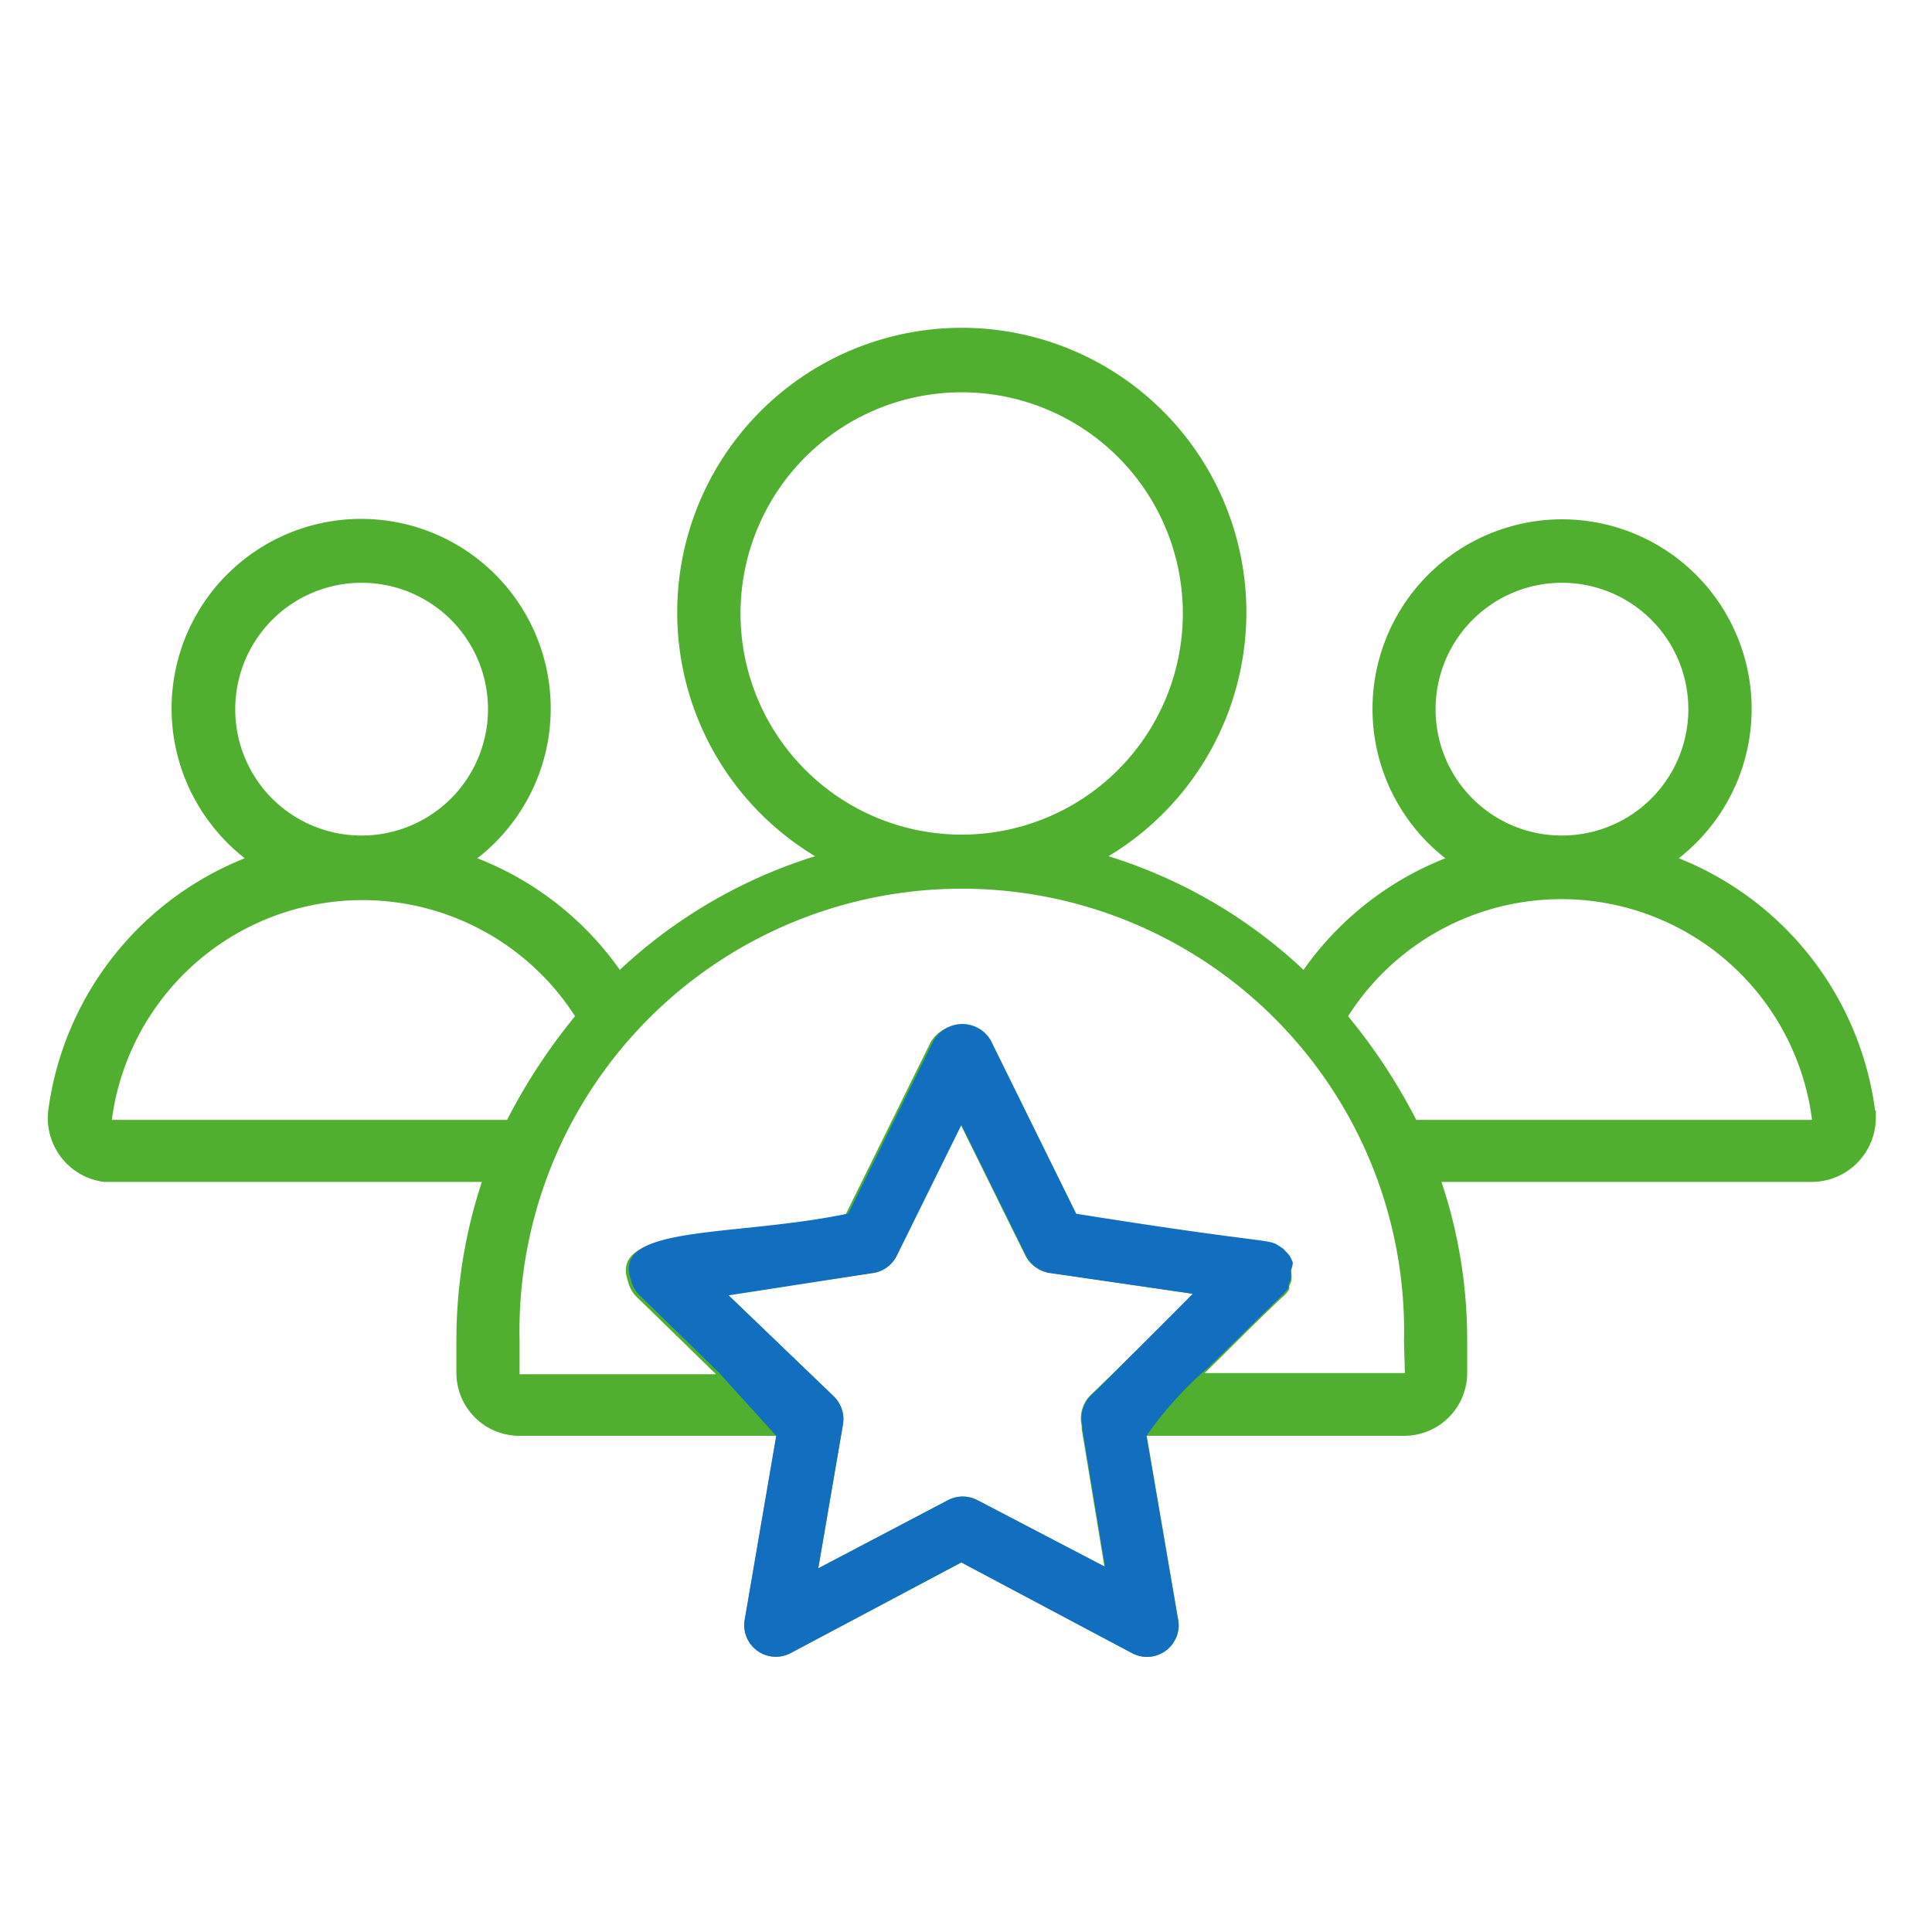 <svg id="Layer_1" data-name="Layer 1" xmlns="http://www.w3.org/2000/svg" viewBox="0 0 85 85"><defs><style>.cls-1{fill:#51af30;}.cls-2{fill:#126ebe;}</style></defs><path class="cls-1" d="M82.5,48.88a13.9,13.9,0,0,0-8.64-11.12,8.34,8.34,0,1,0-11.71-1.44,8.18,8.18,0,0,0,1.44,1.44,13.83,13.83,0,0,0-6.24,4.91,22.07,22.07,0,0,0-8.58-5,12.52,12.52,0,1,0-12.91,0,22.18,22.18,0,0,0-8.59,5A13.8,13.8,0,0,0,21,37.76,8.34,8.34,0,1,0,9.33,36.32a8.18,8.18,0,0,0,1.44,1.44A13.91,13.91,0,0,0,2.12,48.88,2.83,2.83,0,0,0,4.58,52l.35,0H21.2a22.18,22.18,0,0,0-1.12,7v1.39a2.77,2.77,0,0,0,2.78,2.78h11.3l-1.39,8.11a1.39,1.39,0,0,0,2,1.46l7.53-4,7.53,4a1.39,1.39,0,0,0,1.87-.59,1.33,1.33,0,0,0,.14-.87l-1.39-8.11H61.77a2.77,2.77,0,0,0,2.78-2.78V59a21.9,21.9,0,0,0-1.13-7H79.7a2.83,2.83,0,0,0,2.83-2.82c0-.12,0-.24,0-.35ZM63.16,31.2a5.56,5.56,0,1,1,5.56,5.56A5.55,5.55,0,0,1,63.16,31.2ZM32.58,27a9.73,9.73,0,1,1,9.73,9.72A9.73,9.73,0,0,1,32.58,27ZM10.35,31.2a5.56,5.56,0,1,1,5.56,5.56A5.55,5.55,0,0,1,10.35,31.2Zm12,18.07-17.43,0A11.12,11.12,0,0,1,25.3,44.71,25.41,25.41,0,0,0,22.31,49.27ZM43,66a1.4,1.4,0,0,0-1.29,0L36,69l1.08-6.33a1.38,1.38,0,0,0-.4-1.23l-.26-.26L36,60.8h0l-4-3.85L38.43,56a1.37,1.37,0,0,0,1-.76l2.84-5.75,2.84,5.75A1.42,1.42,0,0,0,46.2,56l6.34.93L48.6,60.78h0c-.32.32-.56.54-.63.61h0a1.44,1.44,0,0,0-.38,1.34s0,.09,0,.14l1,6.06Zm18.81-5.59H53c.9-.87,2-2,3.38-3.31L56.5,57h0l0,0a1.51,1.51,0,0,0,.22-.28.58.58,0,0,0,0-.14,1.33,1.33,0,0,0,.09-.21,1.14,1.14,0,0,0,0-.37h0a1.21,1.21,0,0,0-.06-.38,1.68,1.68,0,0,0-.16-.33v0l-.26-.28a1.05,1.05,0,0,0-.11-.07c-.6-.41-.09-.05-9-1.47l-3.76-7.63a1.45,1.45,0,0,0-2-.51,1.55,1.55,0,0,0-.51.51l-3.76,7.62c-5,1.05-10.44.46-9.56,2.91a1.39,1.39,0,0,0,.38.69l.62.6,0,0,2.87,2.8H22.86V59a19.46,19.46,0,1,1,38.91,0ZM79.7,49.27H62.31a25.36,25.36,0,0,0-3-4.56,11.12,11.12,0,0,1,20.41,4.54Z"/><path class="cls-2" d="M56.88,55.55a1.68,1.68,0,0,0-.16-.33v0l-.26-.28a1.05,1.05,0,0,0-.11-.07c-.6-.42-.09-.05-9-1.47l-3.76-7.63a1.45,1.45,0,0,0-2-.51,1.55,1.55,0,0,0-.51.51l-3.76,7.62c-5,1.05-10.44.46-9.56,2.91a1.43,1.43,0,0,0,.38.69l.62.6,0,0,2.87,2.8,2.52,2.78-1.39,8.1a1.39,1.39,0,0,0,2,1.47l7.53-4,7.53,4a1.39,1.39,0,0,0,1.87-.59,1.35,1.35,0,0,0,.14-.88l-1.39-8.1a16.26,16.26,0,0,1,2.71-3c.87-.84,1.91-1.87,3.21-3.14l.12-.12,0,0a1.51,1.51,0,0,0,.22-.28s0-.09,0-.14l.09-.21a1.5,1.5,0,0,0,0-.37h0A1.21,1.21,0,0,0,56.88,55.55Zm-8.25,5.23h0c-.32.32-.56.54-.63.61h0a1.44,1.44,0,0,0-.38,1.34s0,.09,0,.14l1,6.06L43,66a1.4,1.4,0,0,0-1.29,0L36,69l1.09-6.33a1.4,1.4,0,0,0-.4-1.23l-.27-.26-.36-.35v0l-4-3.84L38.46,56a1.39,1.39,0,0,0,1-.76l2.84-5.75,2.84,5.75a1.42,1.42,0,0,0,1,.76l6.34.92Z"/></svg>
